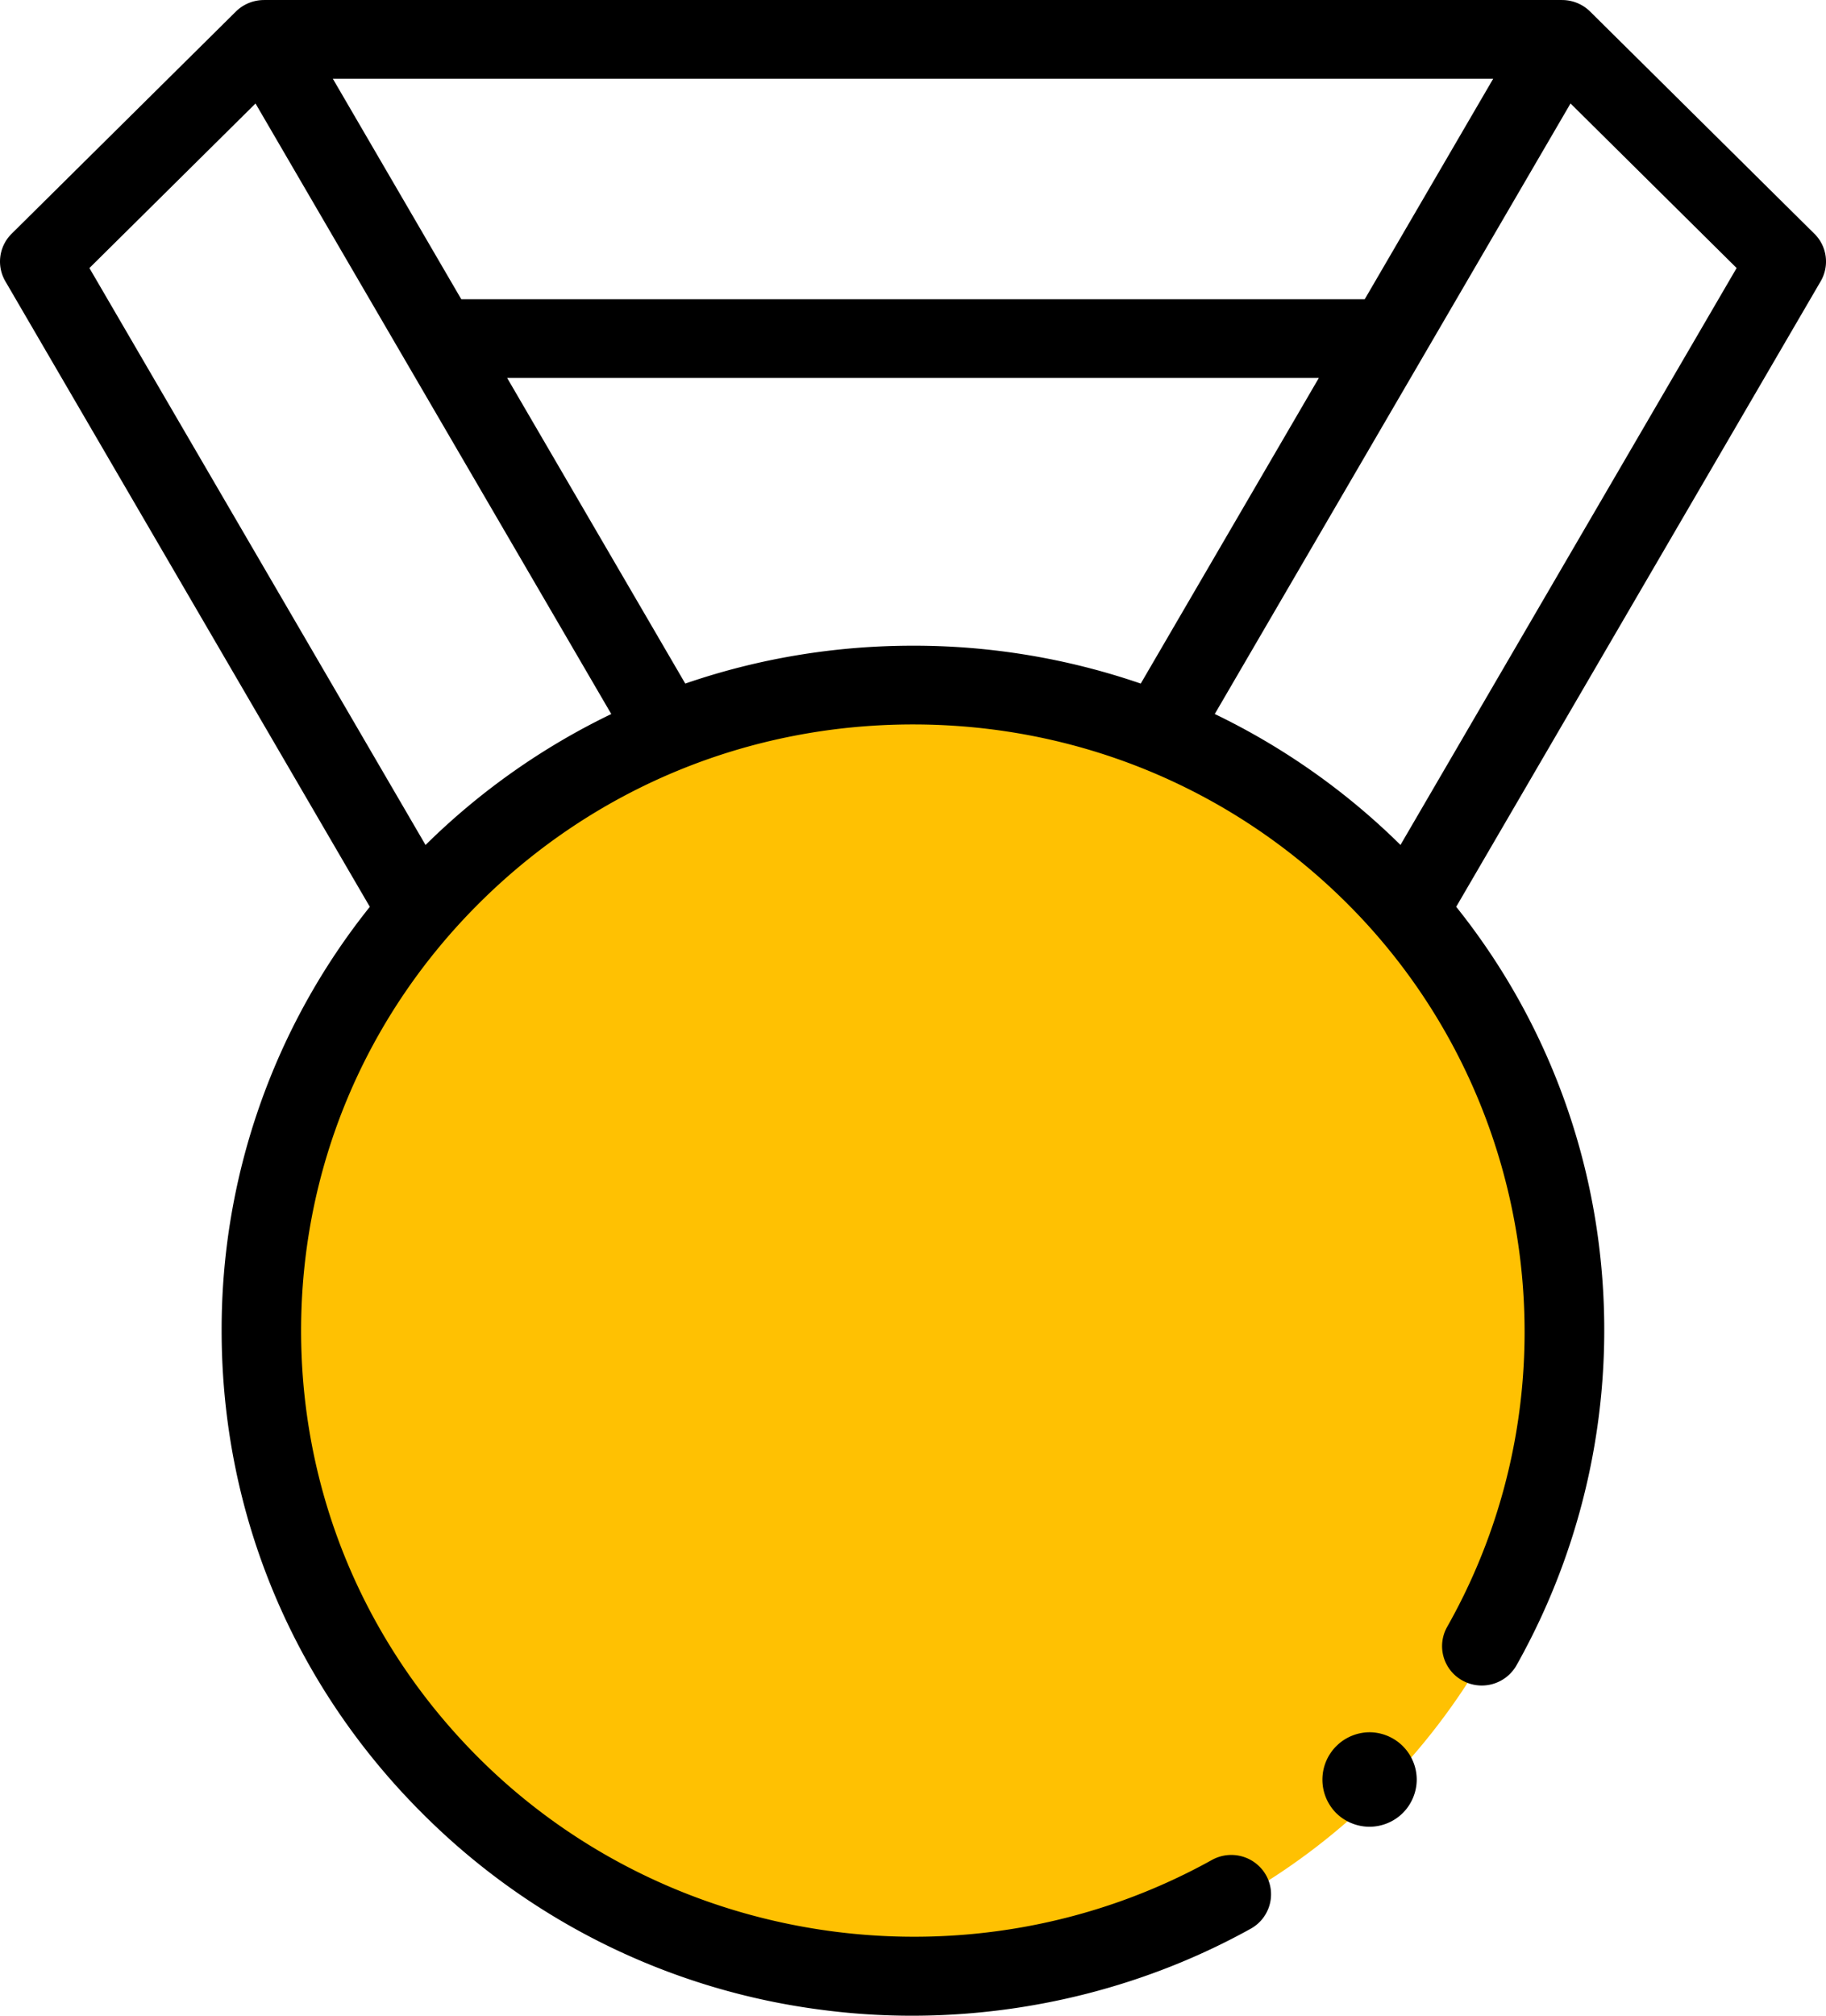 <svg xmlns="http://www.w3.org/2000/svg" width="58" height="64" viewBox="0 0 58 64">
    <g fill="none" fill-rule="evenodd">
        <circle cx="29" cy="42" r="21" fill="#FFC102"/>
        <path fill="#000" fill-rule="nonzero" d="M57.63 7.421L50.507.366a1.267 1.267 0 0 0-.892-.365V0H8.385v.001c-.332 0-.654.13-.892.365L.37 7.421a1.241 1.241 0 0 0-.2 1.51l11.577 19.861a21.456 21.456 0 0 0-4.707 13.46c0 5.81 2.284 11.272 6.432 15.38a21.837 21.837 0 0 0 12.66 6.185c.941.123 1.89.183 2.836.183 3.754 0 7.492-.95 10.76-2.763.608-.338.824-1.1.484-1.702a1.269 1.269 0 0 0-1.718-.48c-7.553 4.192-17.108 2.88-23.237-3.19-3.671-3.637-5.693-8.471-5.693-13.613 0-5.142 2.022-9.977 5.693-13.613 3.67-3.636 8.552-5.638 13.743-5.638 5.192 0 10.072 2.002 13.743 5.638 6.13 6.071 7.455 15.535 3.223 23.016a1.244 1.244 0 0 0 .484 1.701 1.268 1.268 0 0 0 1.718-.479 21.724 21.724 0 0 0 2.605-13.467 21.401 21.401 0 0 0-4.519-10.619l11.577-19.86a1.242 1.242 0 0 0-.2-1.51zm-14.282 2.08H14.652L10.572 2.5h36.857l-4.08 7zM13.516 26.827L2.84 8.511l5.276-5.225 11.3 19.385a21.98 21.98 0 0 0-5.899 4.157zm8.25-5.124L16.109 12h25.782l-5.657 9.704A22.178 22.178 0 0 0 29 20.501c-2.502 0-4.94.413-7.234 1.203zm22.718 5.124a21.983 21.983 0 0 0-5.899-4.157l11.3-19.385 5.276 5.225-10.677 18.317z"/>
        <path fill="#000" fill-rule="nonzero" d="M43.5 55a1.505 1.505 0 0 0-1.062 2.562c.28.279.666.438 1.062.438.395 0 .78-.159 1.06-.438.28-.28.44-.666.44-1.06A1.506 1.506 0 0 0 43.5 55z"/>
    </g>
</svg>
